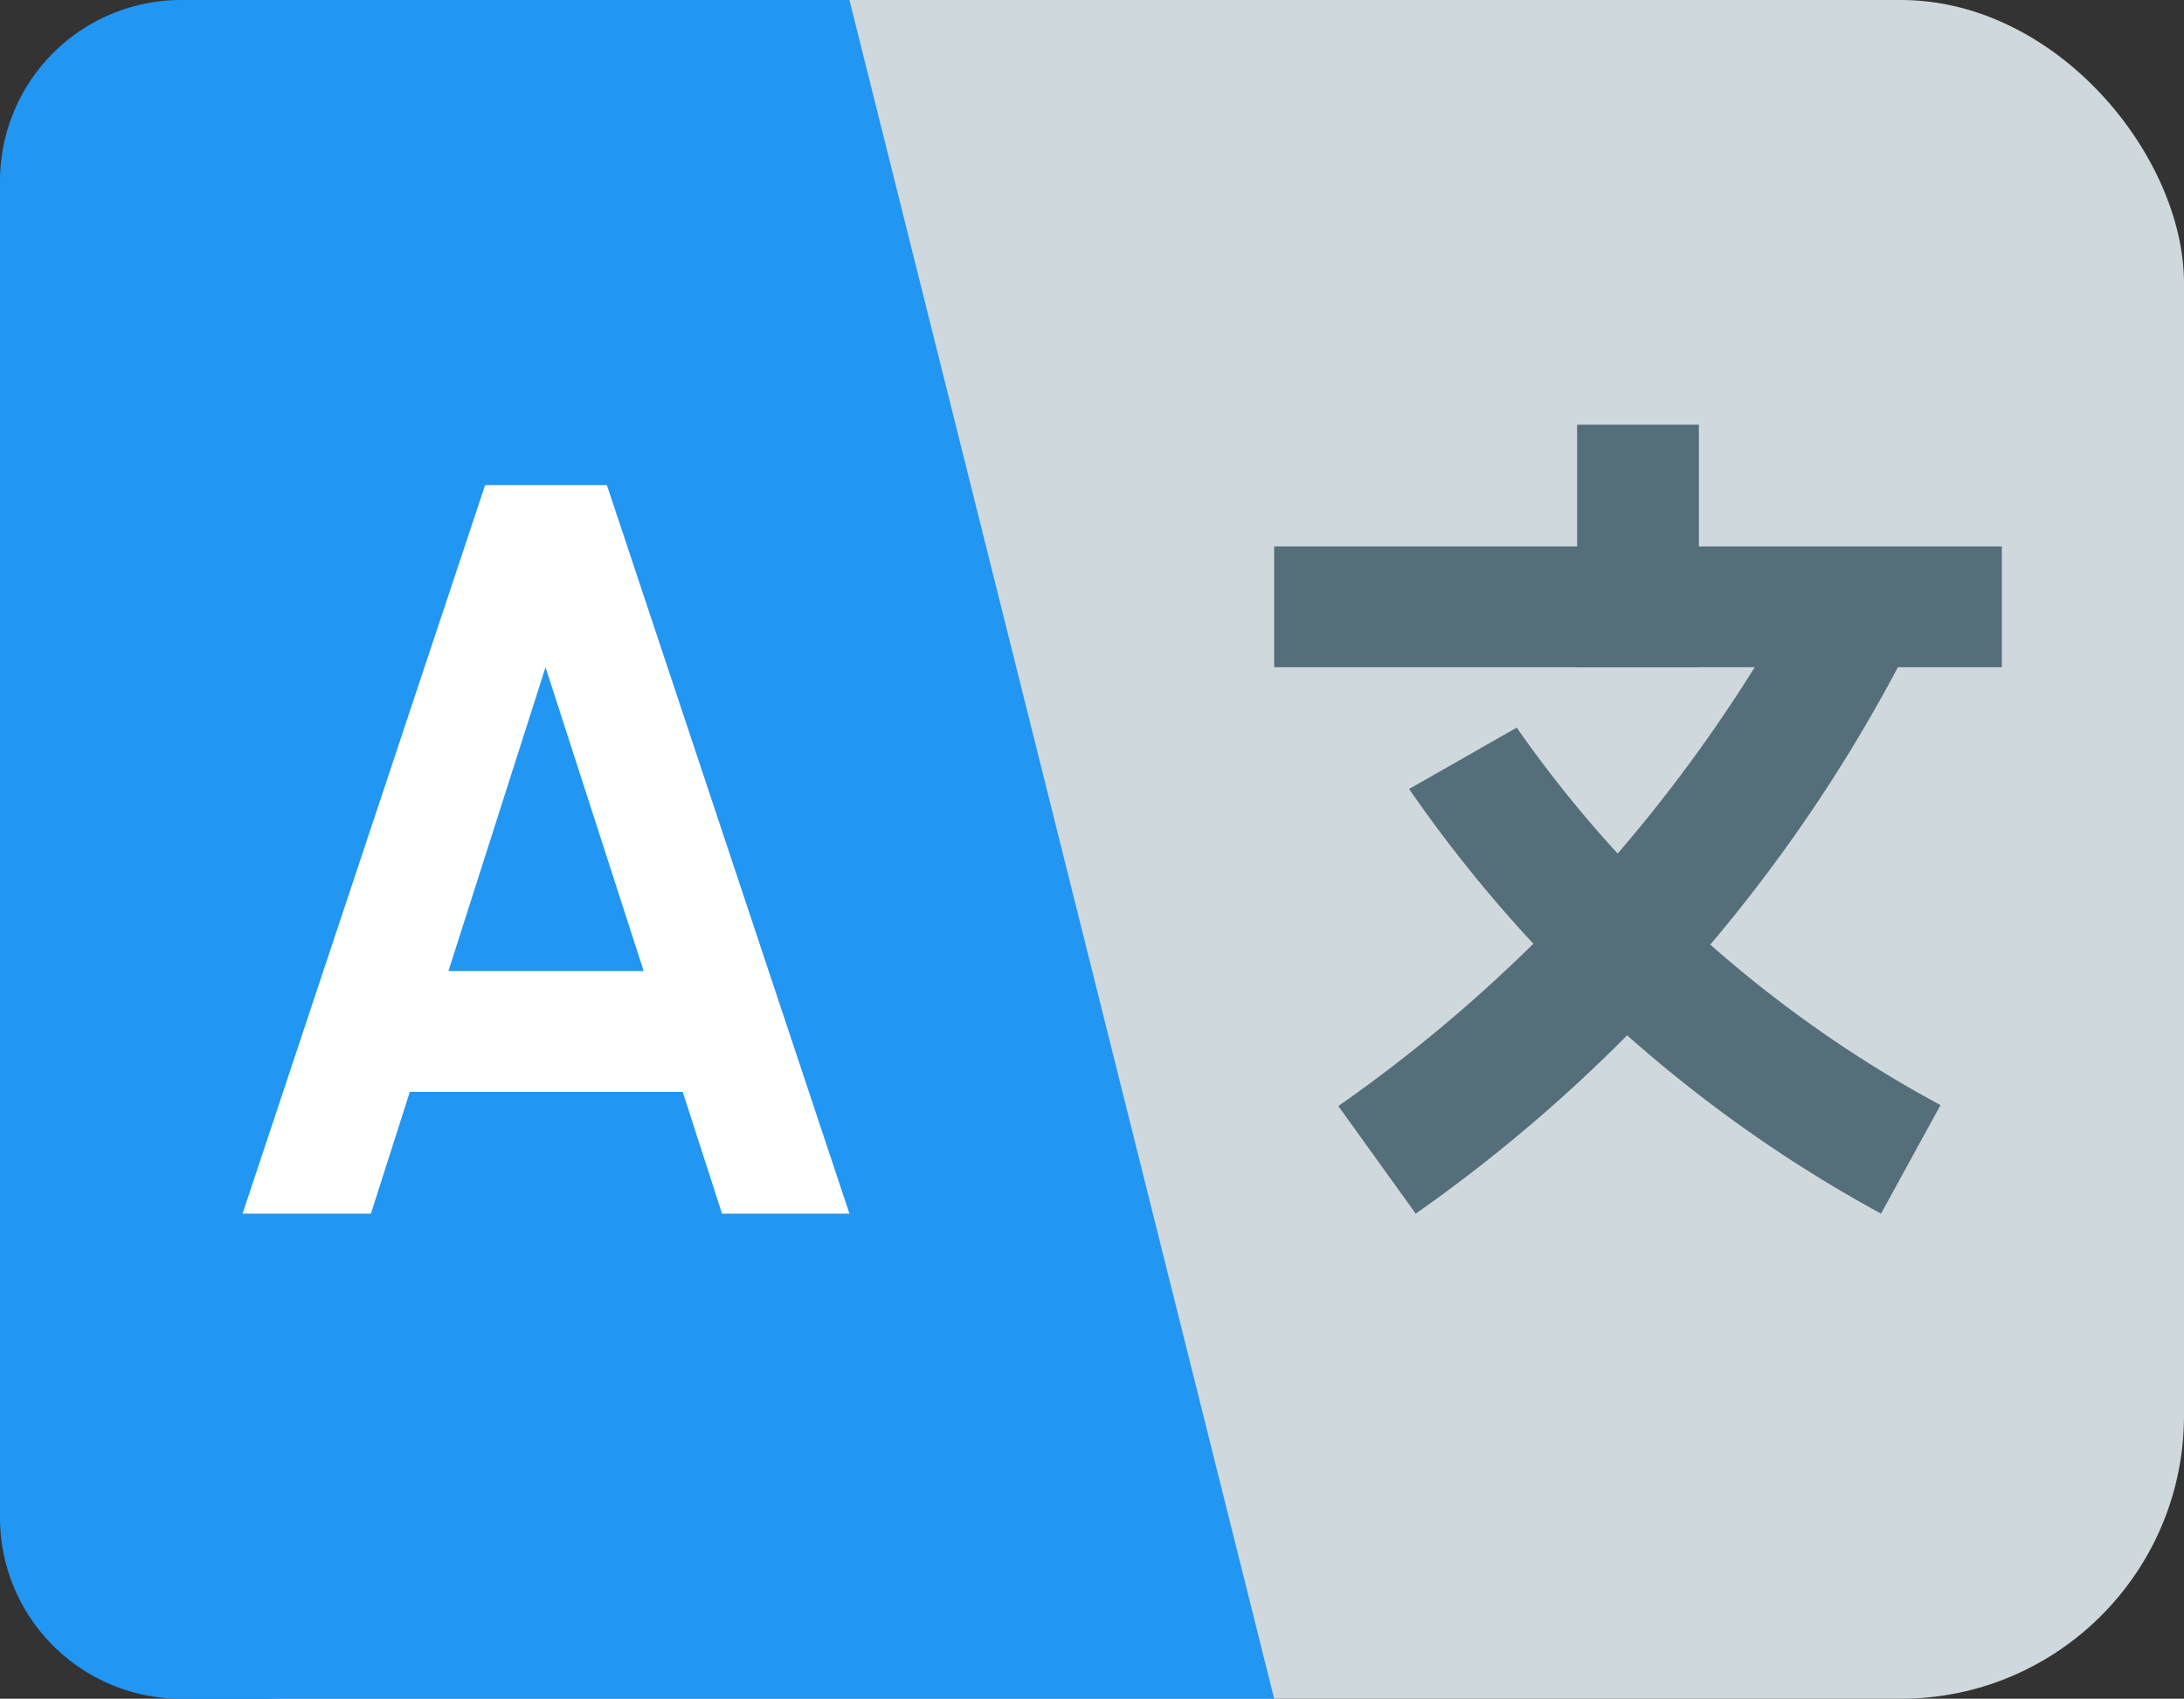 <svg id="Layer_1" data-name="Layer 1" xmlns="http://www.w3.org/2000/svg" viewBox="0 0 23.14 18"><rect x="0" y="0" width="23.14" height="18" fill="#333333" stroke="none"/><defs><style>.cls-1{fill:#cfd8dc;}.cls-2{fill:#2196f3;}.cls-3{fill:#546e7a;}.cls-4{fill:#fff;}</style></defs><title>icon-language</title><rect class="cls-1" width="23.14" height="18" rx="3"/><path class="cls-2" d="M1.93,0H9l4.5,18H1.93A1.92,1.92,0,0,1,0,16.07H0V1.93A1.92,1.92,0,0,1,1.93,0Z" transform="translate(0 0)"/><path class="cls-3" d="M14.18,11.72a16,16,0,0,0,5.1-5.87l1.15.58A16.52,16.52,0,0,1,15,12.86Z" transform="translate(0 0)"/><path class="cls-3" d="M19.93,12.86a14.5,14.5,0,0,1-5-4.5l1.14-.65a13,13,0,0,0,4.49,4ZM13.5,5.79h7.71V7.07H13.5Z" transform="translate(0 0)"/><path class="cls-3" d="M16.71,4.5H18V7.07H16.71Z" transform="translate(0 0)"/><path class="cls-4" d="M3.86,10.29H7.71v1.28H3.86Z" transform="translate(0 0)"/><path class="cls-4" d="M3.93,12.86,5.78,7.07l1.87,5.79H9L6.43,5.14H5.14L2.57,12.86Z" transform="translate(0 0)"/></svg>